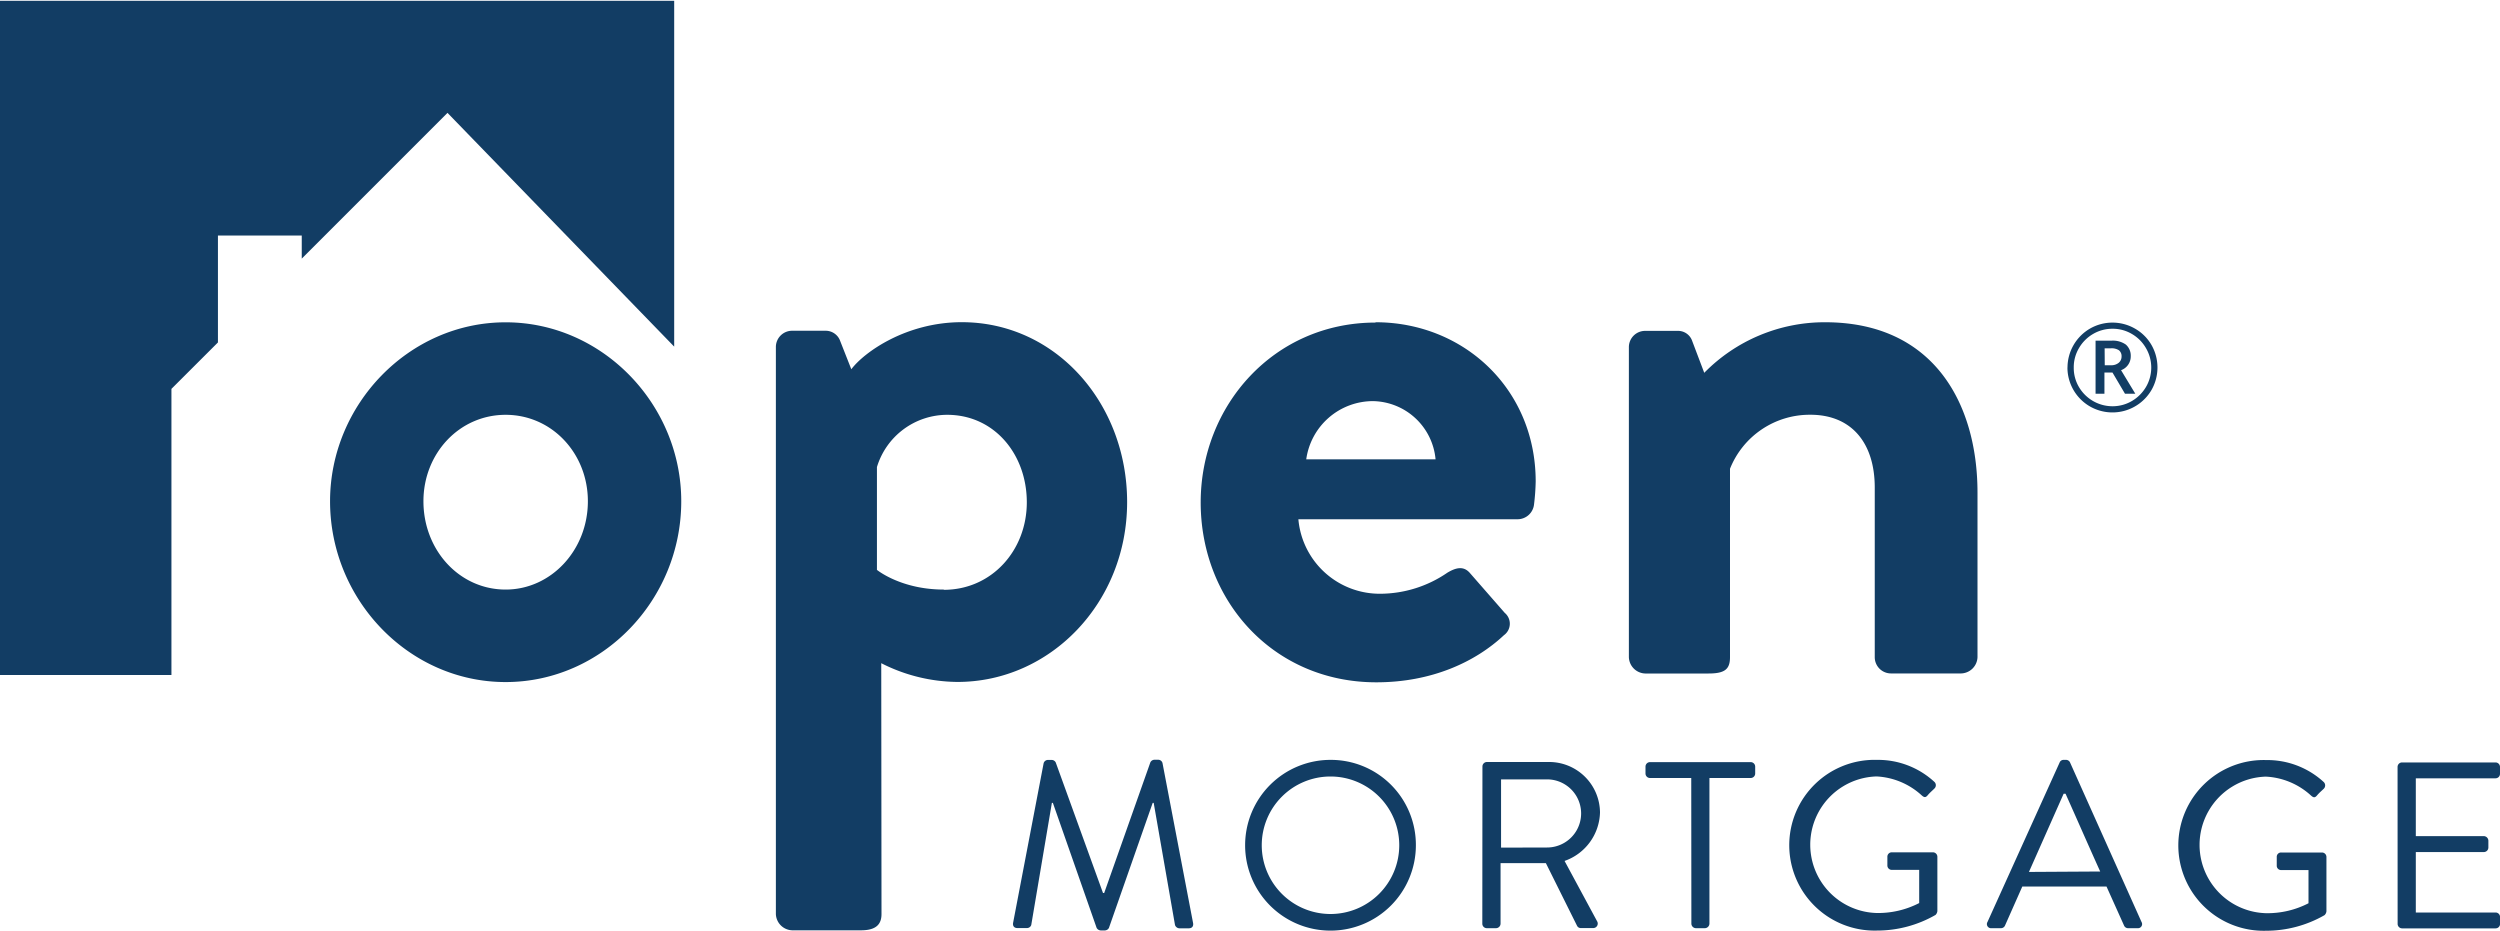 <svg xmlns="http://www.w3.org/2000/svg" viewBox="0 0 400 149"><path d="M48.28 41.38v-3.7H34.87v17.11l-7.44 7.43V108H0V.13h107.87v55.33L71.6 18.06zM80.9 51.57c-15.48 0-28.09 13.15-28.09 28.63 0 15.77 12.61 28.93 28.09 28.93S109 96 109 80.2c0-15.48-12.6-28.63-28.1-28.63m0 42.76c-7.4 0-13.15-6.31-13.15-14.13 0-7.66 5.75-13.83 13.15-13.83s13.16 6.17 13.16 13.83c0 7.82-5.89 14.13-13.16 14.13m60.1 11.78a27.28 27.28 0 0 0 12.2 3c14.8 0 27.14-12.61 27.14-28.78 0-15.76-11.38-28.78-26.46-28.78-8.9 0-15.62 4.8-17.67 7.53l-1.78-4.52a2.46 2.46 0 0 0-2.34-1.64h-5.34a2.6 2.6 0 0 0-2.61 2.6v90.73a2.7 2.7 0 0 0 2.61 2.6h11c2.47 0 3.29-1 3.29-2.6zm10-11.78c-6.86 0-10.69-3.15-10.69-3.15V74.73a11.77 11.77 0 0 1 11.24-8.36c7.53 0 12.74 6.3 12.74 14s-5.62 14-13.29 14m69.11-42.76c-16.31 0-28 13.29-28 28.78 0 15.76 11.65 28.78 28.1 28.78 8.9 0 15.89-3.29 20.42-7.54a2.26 2.26 0 0 0 .13-3.57l-5.62-6.43c-1-1.1-2.19-.82-3.56 0A19.08 19.08 0 0 1 220.9 95a13.07 13.07 0 0 1-13.16-11.92h35.09a2.65 2.65 0 0 0 2.61-2.33 35.8 35.8 0 0 0 .27-3.71c0-14.8-11.51-25.48-25.63-25.48M209 73.49a10.79 10.79 0 0 1 10.69-9.31 10.23 10.23 0 0 1 10 9.31zm51.62 31.67a2.7 2.7 0 0 0 2.61 2.6h10.14c2.6 0 3.43-.69 3.43-2.6V75a13.73 13.73 0 0 1 12.87-8.64c6.58 0 10.29 4.52 10.29 11.65v27.14a2.6 2.6 0 0 0 2.6 2.6h11.24a2.7 2.7 0 0 0 2.6-2.6V78.84c0-14.26-7-27.28-24.39-27.28a27 27 0 0 0-19.33 8.09l-1.92-5.07a2.39 2.39 0 0 0-2.33-1.64h-5.2a2.6 2.6 0 0 0-2.61 2.6zm-98.51 42.42c-.12.53.11.91.68.91h1.52a.72.72 0 0 0 .69-.49l3.3-19.54h.16l7 20a.79.79 0 0 0 .65.41h.68a.76.76 0 0 0 .64-.41l7-20h.16L188 148a.78.78 0 0 0 .68.53h1.52c.57 0 .8-.38.68-.91L186 122.09a.71.71 0 0 0-.68-.53h-.61a.75.75 0 0 0-.65.41l-7.39 20.91h-.19L168.92 122a.74.74 0 0 0-.65-.41h-.61a.72.72 0 0 0-.68.53zm50.77-26a13.66 13.66 0 1 0 13.66 13.69 13.6 13.6 0 0 0-13.66-13.69m0 24.66a11 11 0 1 1 11-11 11 11 0 0 1-11 11m24.29 1.55a.72.72 0 0 0 .72.72h1.48a.74.74 0 0 0 .72-.72v-9.69h7.25l5 10.05a.66.66 0 0 0 .61.34h1.93a.72.72 0 0 0 .65-1.1l-5.2-9.64A8.45 8.45 0 0 0 256 130a8.14 8.14 0 0 0-8.27-8.08h-9.82a.72.72 0 0 0-.72.72zm3-12.17V124.7h7.36a5.45 5.45 0 1 1 0 10.9zm30.45 12.17a.74.74 0 0 0 .72.72h1.44a.75.75 0 0 0 .73-.72v-23.31h6.6a.72.72 0 0 0 .72-.72v-1.1a.72.72 0 0 0-.72-.72H264a.72.72 0 0 0-.72.72v1.1a.72.72 0 0 0 .72.72h6.6zm29.69-26.21a13.66 13.66 0 1 0 0 27.31 18.75 18.75 0 0 0 9.37-2.5 1 1 0 0 0 .3-.61v-8.69a.72.72 0 0 0-.68-.72h-6.6a.7.7 0 0 0-.72.72v1.41a.7.7 0 0 0 .72.68h4.37v5.31a14.32 14.32 0 0 1-6.83 1.59 10.93 10.93 0 0 1 0-21.85 11.53 11.53 0 0 1 7.2 3c.42.38.65.42 1 0s.72-.72 1.06-1.06a.73.73 0 0 0 0-1.07 13.3 13.3 0 0 0-9.17-3.52M318 147.51a.66.66 0 0 0 .64 1h1.52a.7.7 0 0 0 .64-.42l2.77-6.25h13.47l2.81 6.25a.69.69 0 0 0 .64.42H342a.66.66 0 0 0 .64-1L331.21 122a.7.7 0 0 0-.65-.42h-.38a.67.67 0 0 0-.64.42L318 147.51m6.63-8l5.55-12.51h.31c1.85 4.13 3.67 8.3 5.54 12.44zm37.93-17.9a13.66 13.66 0 1 0 0 27.31 18.75 18.75 0 0 0 9.37-2.5 1 1 0 0 0 .3-.61v-8.69a.72.72 0 0 0-.68-.72H365a.69.69 0 0 0-.72.72v1.41a.69.69 0 0 0 .72.68h4.36v5.31a14.32 14.32 0 0 1-6.83 1.59 10.93 10.93 0 0 1 0-21.85 11.53 11.53 0 0 1 7.2 3c.42.38.65.42 1 0s.72-.72 1.07-1.06a.75.75 0 0 0 0-1.07 13.34 13.34 0 0 0-9.18-3.52m21 26.21a.72.72 0 0 0 .72.72h14.95a.72.72 0 0 0 .72-.72v-1.1a.72.72 0 0 0-.72-.72h-12.76v-9.67h10.89a.73.73 0 0 0 .72-.73v-1.1a.75.75 0 0 0-.72-.72h-10.89v-9.25h12.75a.72.72 0 0 0 .72-.72v-1.1a.72.72 0 0 0-.72-.72h-14.95a.72.72 0 0 0-.72.72zm-52.82-89a7.24 7.24 0 0 1 3.59-6.24 7.22 7.22 0 0 1 7.21 0 7.07 7.07 0 0 1 2.65 2.64 7.25 7.25 0 0 1 0 7.16 7.23 7.23 0 0 1-9.91 2.62 7.2 7.2 0 0 1-3.55-6.21zm1 0a6 6 0 0 0 .83 3.1A6.23 6.23 0 0 0 338 65a6.07 6.07 0 0 0 3.09-.83 6.3 6.3 0 0 0 2.27-2.26 6.14 6.14 0 0 0 0-6.2 6.13 6.13 0 0 0-2.25-2.27 6 6 0 0 0-3.11-.84 6.1 6.1 0 0 0-3.1.83 6.2 6.2 0 0 0-2.26 2.26 6 6 0 0 0-.84 3.08zm9.12-1.82a2.32 2.32 0 0 1-.41 1.35 2.35 2.35 0 0 1-1.14.88l2.28 3.77H340l-2-3.39h-1.29V63h-1.42v-8.49h2.5a3.6 3.6 0 0 1 2.34.62 2.35 2.35 0 0 1 .79 1.87zm-4.16 1.44h1a1.85 1.85 0 0 0 1.23-.39 1.28 1.28 0 0 0 .46-1 1.21 1.21 0 0 0-.41-1 2.14 2.14 0 0 0-1.3-.32h-1z" fill="#123d64"/></svg>